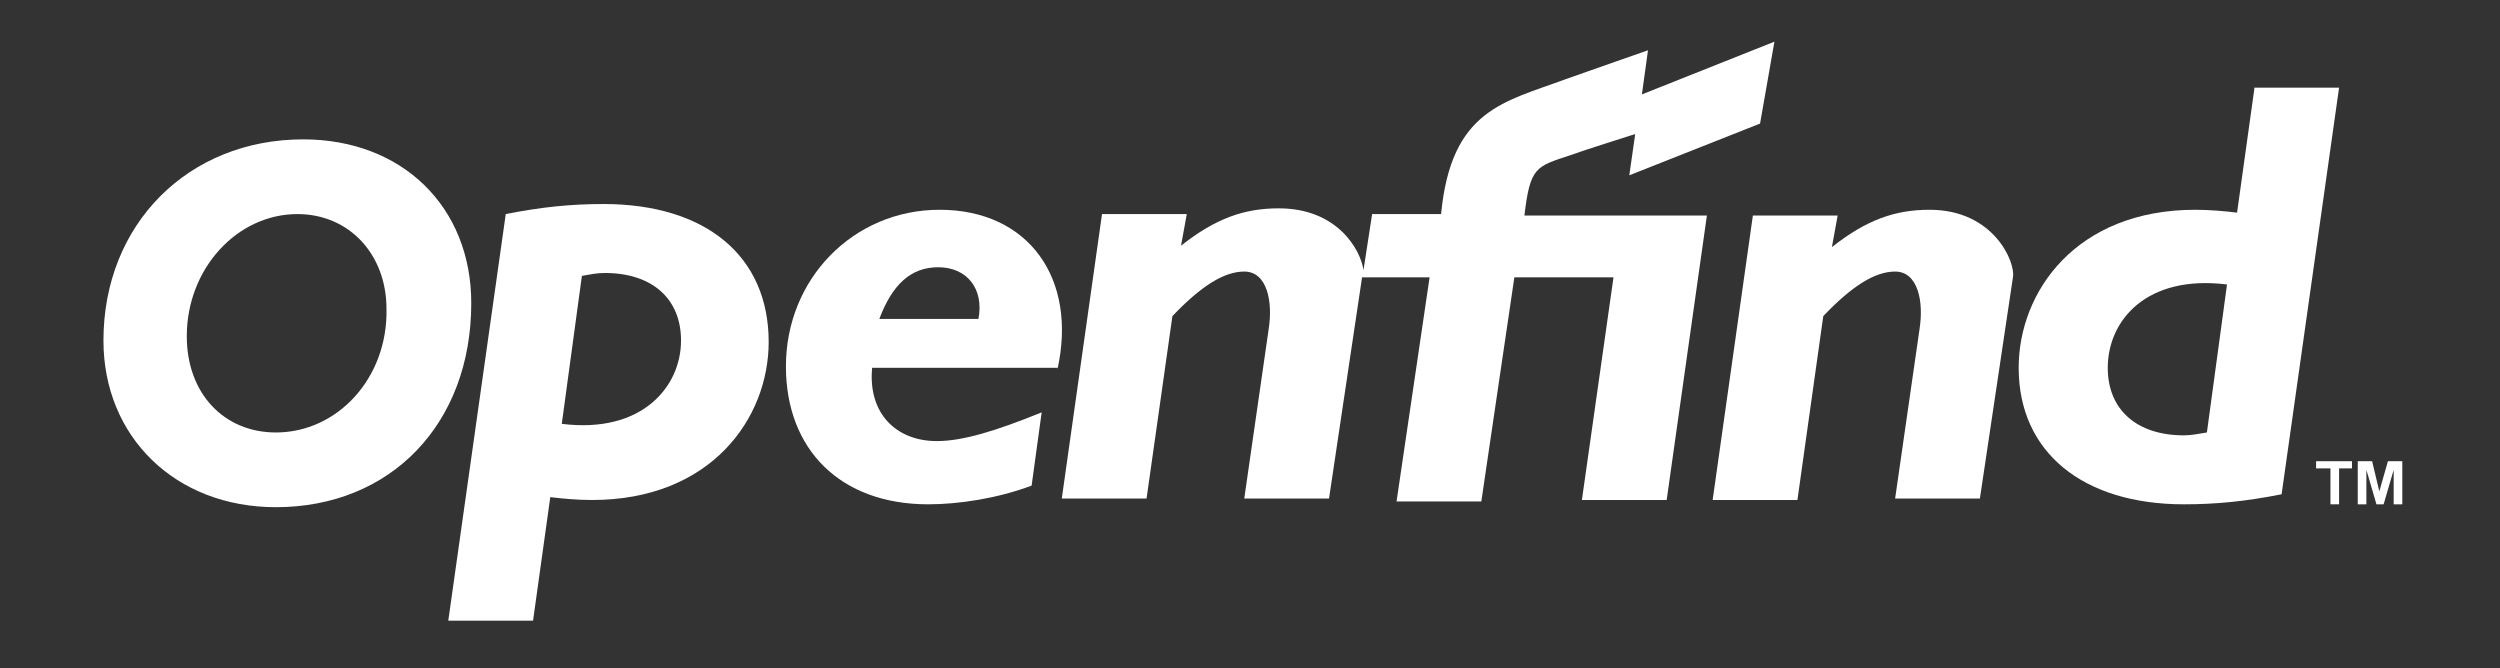 <?xml version="1.0" encoding="utf-8"?>
<!-- Generator: Adobe Illustrator 24.0.1, SVG Export Plug-In . SVG Version: 6.00 Build 0)  -->
<svg version="1.1" id="圖層_3" xmlns="http://www.w3.org/2000/svg" xmlns:xlink="http://www.w3.org/1999/xlink" x="0px" y="0px"
	 viewBox="0 0 174 46.5" style="enable-background:new 0 0 174 46.5;" xml:space="preserve">
<rect x="0" y="0" width="174" height="46.5" fill="#333333" stroke="none"/>
<style type="text/css">
	.st0{fill:#FFFFFF;}
</style>
<g>
	<polygon class="st0" points="113.4,12.2 122.5,8.6 123.5,2.9 114.2,6.6 	"/>
	<g>
		<polygon class="st0" points="161.2,32.6 162.2,32.6 162.2,35.1 162.8,35.1 162.8,32.6 163.7,32.6 163.7,32.1 161.2,32.1 		"/>
		<polygon class="st0" points="166.2,32.1 165.6,34.2 165.6,34.2 165.1,32.1 164.1,32.1 164.1,35.1 164.7,35.1 164.7,32.7 
			164.7,32.7 165.4,35.1 165.9,35.1 166.6,32.7 166.6,32.7 166.6,35.1 167.2,35.1 167.2,32.1 		"/>
	</g>
	<path class="st0" d="M21.1,9.7c-8,0-13.9,5.9-13.9,14c0,6.7,5,11.6,12,11.6c8,0,13.6-5.8,13.6-14.2C32.8,14.4,28,9.7,21.1,9.7z
		 M19.2,30.1c-3.6,0-6.2-2.7-6.2-6.7c0-4.7,3.5-8.5,7.7-8.5c3.6,0,6.2,2.8,6.2,6.6C27,26.3,23.5,30.1,19.2,30.1z"/>
	<path class="st0" d="M42,14.2c-2.2,0-4.3,0.2-6.8,0.7l-4,28.3h5.9l1.2-8.6c0.8,0.1,1.9,0.2,2.9,0.2c8.3,0,12.3-5.7,12.3-11
		C53.5,17.8,49.1,14.2,42,14.2z M39.1,29.5l1.4-10.3c0.6-0.1,1-0.2,1.6-0.2c3.3,0,5.3,1.8,5.3,4.7C47.4,26.9,44.7,30.2,39.1,29.5z"
		/>
	<path class="st0" d="M156.9,6.2l-1.2,8.6c-0.8-0.1-1.9-0.2-2.9-0.2c-8.3,0-12.3,5.7-12.3,11c0,5.9,4.5,9.5,11.5,9.5
		c2.2,0,4.3-0.2,6.8-0.7l4-28.3h-5.9V6.2z M153.6,30.1c-0.6,0.1-1.1,0.2-1.6,0.2c-3.3,0-5.3-1.8-5.3-4.7c0-3.3,2.7-6.5,8.3-5.8
		L153.6,30.1z"/>
	<path class="st0" d="M73.6,25.7c1.4-6.3-2-11.1-8.2-11.1c-6,0-10.7,4.8-10.7,10.9c0,5.8,3.8,9.6,9.9,9.6c2.1,0,4.8-0.4,7.2-1.3
		l0.7-5.1c-3.2,1.3-5.5,2-7.3,2c-2.8,0-4.8-1.9-4.5-5.1h12.9V25.7z M65.3,18.6c2,0,3.2,1.5,2.8,3.6h-6.9
		C62.1,19.8,63.4,18.6,65.3,18.6z"/>
	<path class="st0" d="M134.3,14.6c-2.4,0-4.4,0.7-6.8,2.6l0.4-2.2H122l-2.8,19.8h5.9l1.8-12.8c2-2.1,3.6-3.1,5-3.1
		c1.6,0,2,2.1,1.7,4l-1.7,11.8h5.9l2.3-15.4C140.3,18.3,138.8,14.6,134.3,14.6z"/>
	<path class="st0" d="M114.7,3.5c0,0-4.3,1.5-5.7,2c-4.3,1.6-8,2.1-8.7,9.4h-4.8l-0.6,3.9c-0.2-1.4-1.8-4.3-5.9-4.3
		c-2.4,0-4.4,0.7-6.8,2.6l0.4-2.2h-5.9l-2.8,19.8h5.9L81.6,22c2-2.1,3.6-3.1,5-3.1c1.6,0,2,2.1,1.7,4l-1.7,11.8h5.9l2.3-15.4l0,0
		h4.7l-2.3,15.6h5.9l2.3-15.6h6.9l-2.2,15.5h5.9l2.8-19.8h-3.5l0,0h-9.2c0.4-3.4,0.8-3.4,3.2-4.2c1.1-0.4,4-1.3,4.6-1.5L114.7,3.5z"
		/>
</g>
</svg>
